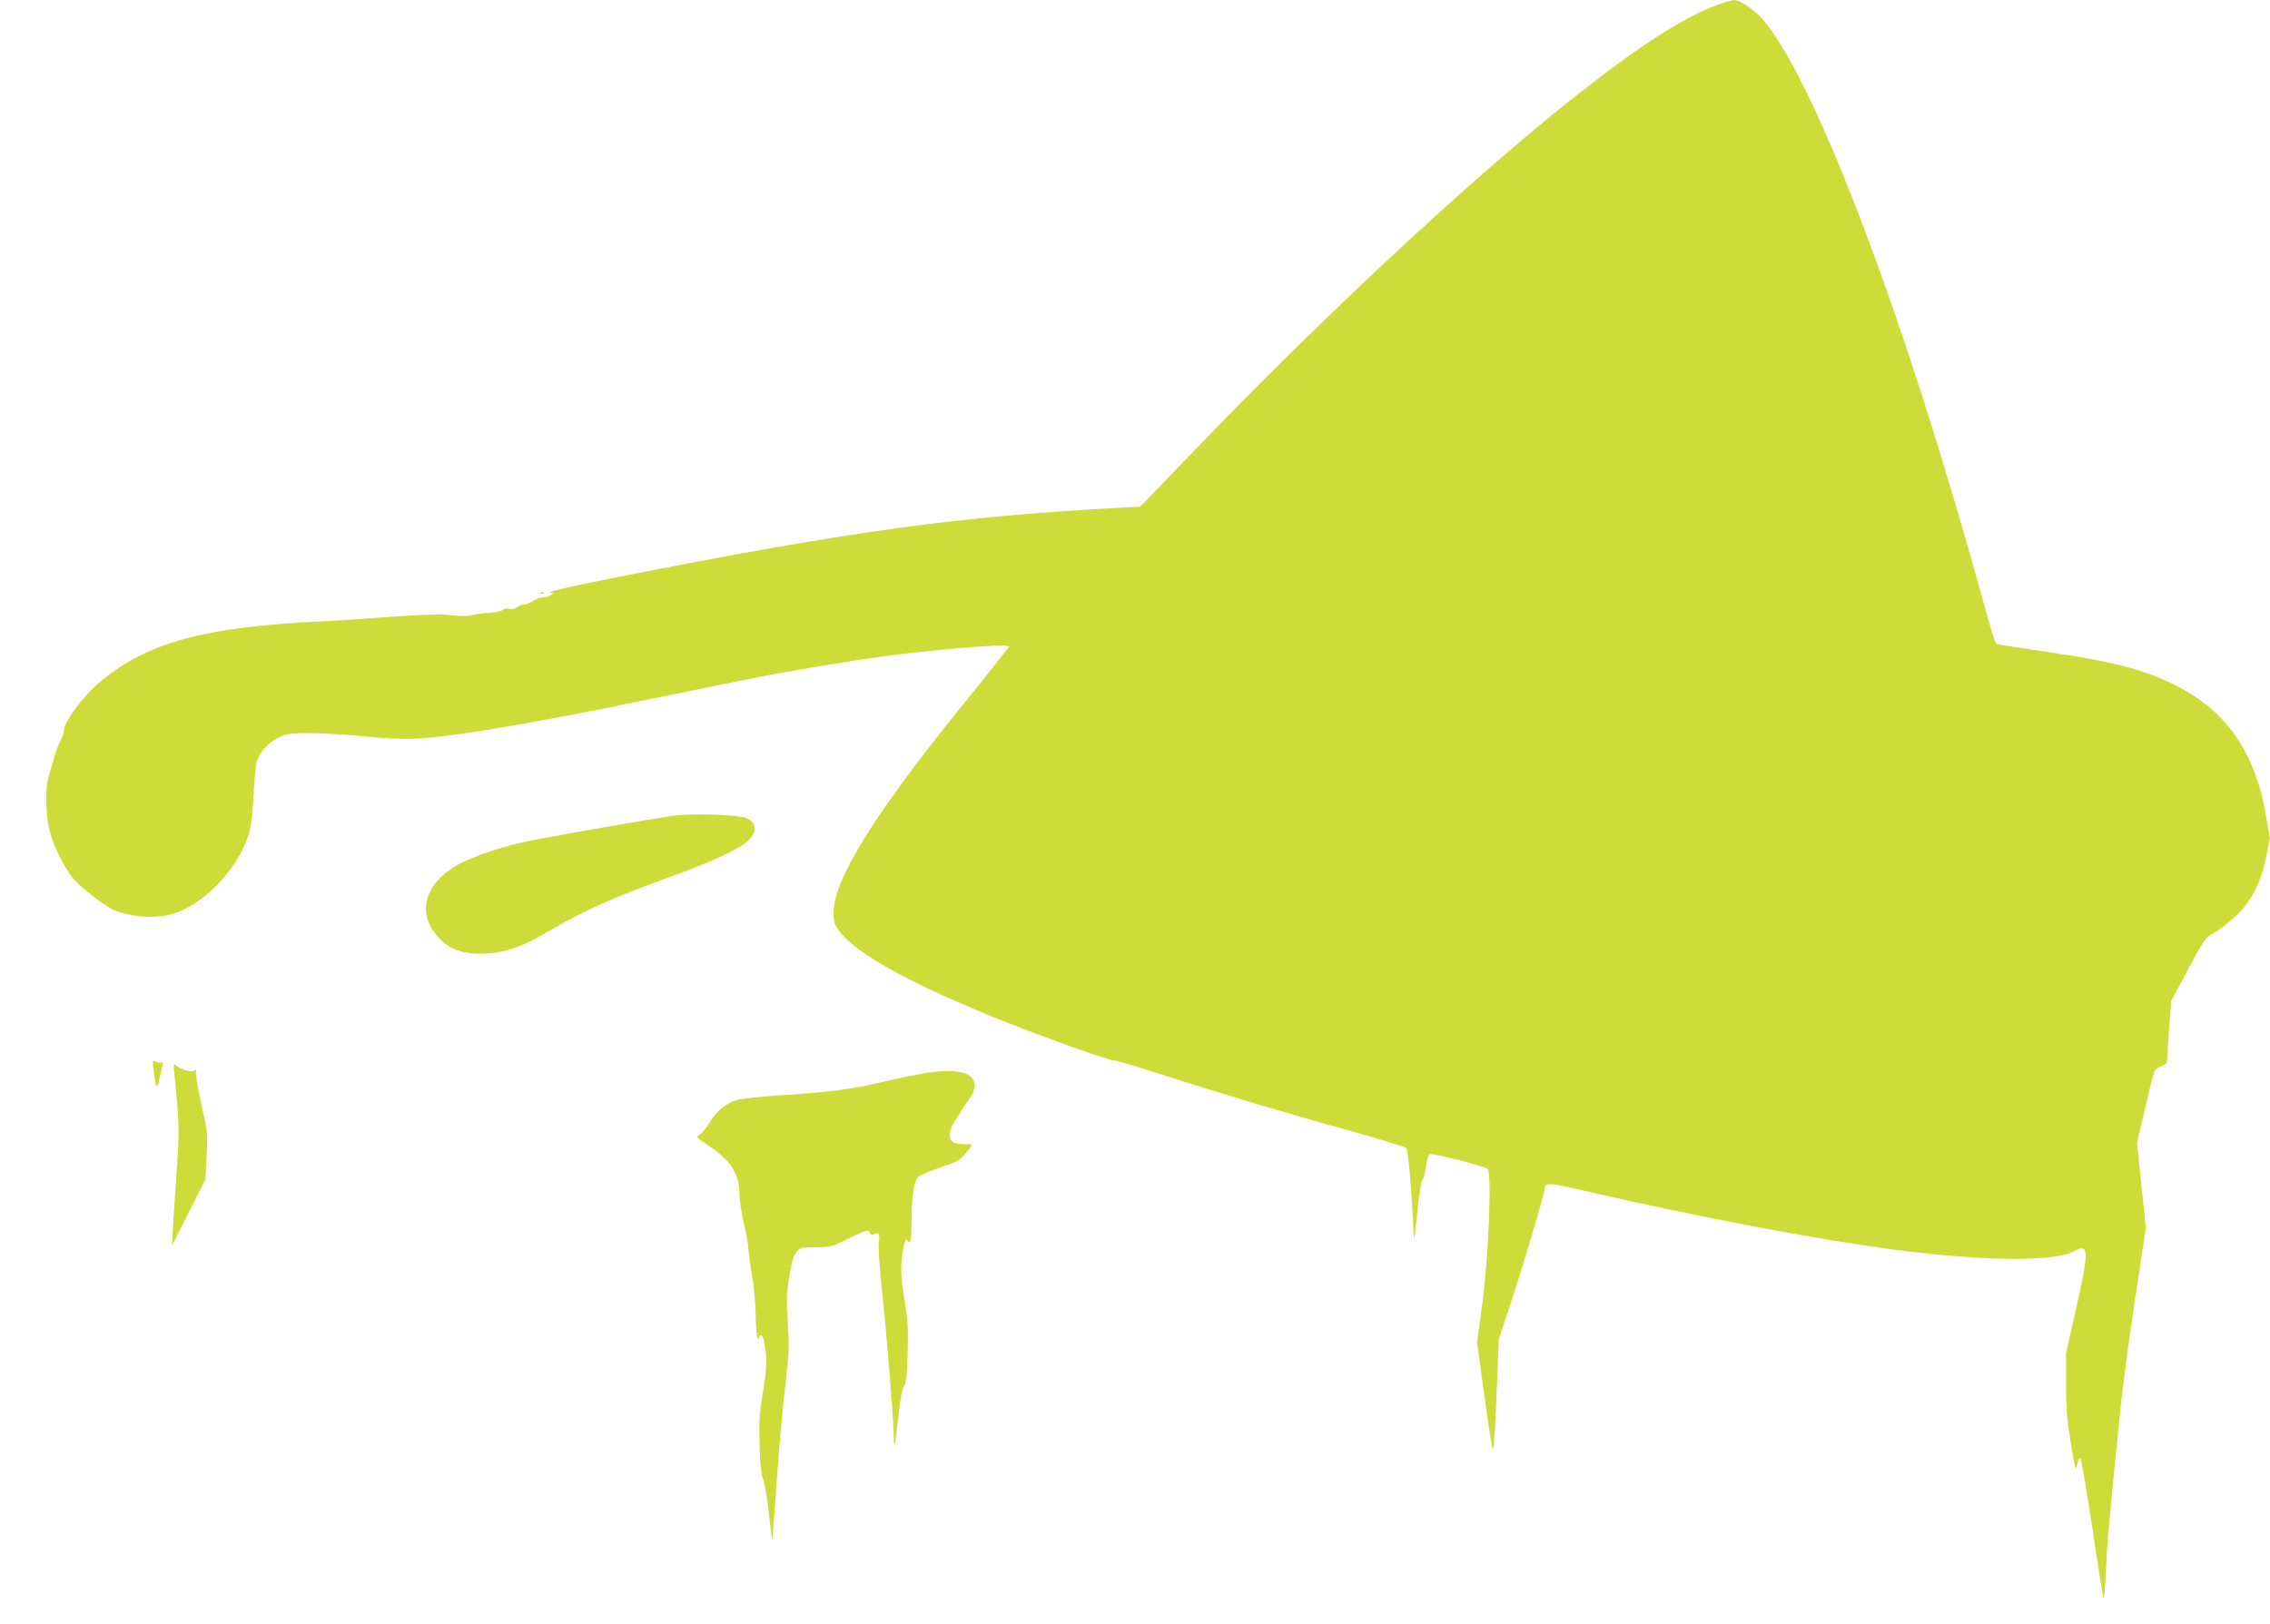 <?xml version="1.0" standalone="no"?>
<!DOCTYPE svg PUBLIC "-//W3C//DTD SVG 20010904//EN"
 "http://www.w3.org/TR/2001/REC-SVG-20010904/DTD/svg10.dtd">
<svg version="1.0" xmlns="http://www.w3.org/2000/svg"
 width="1280pt" height="916pt" viewBox="0 0 1280 916"
 preserveAspectRatio="xMidYMid meet">
<g transform="translate(0,916) scale(0.1,-0.1)"
fill="#cddc39" stroke="none">
<path d="M9678 9130 c-193 -70 -467 -250 -848 -555 -574 -460 -1368 -1201
-2078 -1938 l-323 -335 -117 -6 c-905 -48 -1512 -131 -2816 -388 -247 -49
-408 -85 -395 -89 l24 -5 -22 -12 c-12 -7 -32 -12 -45 -12 -13 0 -36 -9 -53
-20 -16 -11 -39 -20 -50 -20 -11 0 -29 -7 -39 -15 -11 -8 -29 -12 -43 -9 -13
4 -30 1 -39 -7 -8 -7 -41 -13 -72 -15 -31 -1 -75 -7 -98 -13 -24 -6 -63 -7
-95 -3 -69 10 -163 8 -424 -11 -115 -9 -268 -19 -340 -22 -653 -31 -974 -119
-1239 -339 -96 -80 -206 -228 -206 -277 0 -11 -9 -37 -19 -57 -11 -20 -26 -62
-35 -92 -8 -30 -22 -78 -31 -107 -19 -65 -19 -189 0 -287 16 -87 84 -228 142
-296 40 -47 182 -156 223 -172 111 -43 240 -51 338 -21 174 54 363 252 423
443 14 46 23 112 29 225 5 88 12 171 16 185 16 56 66 112 123 139 51 24 67 26
181 26 69 0 211 -8 315 -19 201 -20 286 -18 497 10 174 22 546 88 823 144 709
145 947 193 1020 205 397 69 552 93 790 119 181 20 434 39 468 35 l29 -4 -64
-81 c-34 -45 -137 -173 -228 -285 -479 -595 -700 -954 -700 -1139 0 -47 5 -64
29 -97 96 -132 404 -302 931 -513 230 -92 589 -220 617 -220 14 0 136 -36 271
-80 323 -104 706 -219 1072 -320 162 -45 301 -88 309 -95 12 -12 30 -223 42
-485 2 -52 7 -21 23 143 8 83 20 155 27 164 7 8 16 42 20 75 4 33 13 64 19 68
14 9 308 -66 328 -83 25 -20 6 -487 -29 -755 l-30 -223 31 -227 c17 -125 36
-263 44 -307 11 -71 13 -76 19 -45 3 19 11 161 17 315 l11 280 74 225 c72 219
185 601 185 625 0 36 26 35 201 -6 638 -148 1341 -282 1784 -339 500 -64 887
-67 998 -8 86 46 88 10 16 -311 l-59 -264 0 -171 c0 -140 5 -201 27 -336 25
-154 28 -162 36 -121 6 28 12 40 18 34 6 -6 36 -184 68 -396 31 -213 60 -389
63 -392 3 -3 9 67 13 157 6 153 17 272 80 896 14 136 52 424 85 641 l60 394
-25 241 -25 241 40 170 c61 258 56 243 95 260 26 10 35 20 35 37 0 13 5 93 11
178 l12 154 95 178 c76 144 101 182 126 195 55 29 132 90 180 145 66 74 110
173 135 297 l20 104 -20 118 c-62 375 -235 616 -543 759 -170 80 -345 123
-706 175 -135 20 -253 38 -262 41 -20 6 -19 5 -98 289 -432 1560 -916 2842
-1215 3218 -50 63 -141 128 -177 126 -13 0 -58 -13 -100 -29z"/>
<path d="M3048 5813 c7 -3 16 -2 19 1 4 3 -2 6 -13 5 -11 0 -14 -3 -6 -6z"/>
<path d="M3795 4559 c-168 -26 -490 -82 -610 -104 -38 -8 -101 -19 -140 -26
-140 -24 -301 -71 -417 -123 -208 -92 -284 -263 -180 -403 69 -94 151 -128
295 -121 110 6 203 38 346 123 200 118 378 198 706 315 178 64 334 134 398
178 78 53 83 122 12 149 -48 19 -319 26 -410 12z"/>
<path d="M866 3124 c13 -106 19 -115 33 -48 7 32 15 67 18 78 3 13 1 17 -8 14
-8 -3 -22 -1 -32 4 -17 9 -18 6 -11 -48z"/>
<path d="M983 3105 c28 -271 30 -330 13 -550 -8 -121 -18 -265 -21 -320 l-5
-100 94 186 94 186 7 130 c7 126 6 135 -30 297 -20 92 -34 175 -30 183 4 12 2
13 -8 5 -15 -13 -72 3 -102 28 -17 14 -18 12 -12 -45z"/>
<path d="M5255 3113 c-51 -6 -185 -33 -290 -58 -161 -38 -286 -54 -525 -70
-124 -8 -247 -20 -273 -26 -63 -14 -125 -62 -165 -129 -18 -30 -43 -61 -56
-69 -23 -14 -23 -14 50 -63 126 -84 174 -161 174 -279 0 -32 11 -104 25 -161
14 -57 25 -119 25 -139 0 -20 9 -88 20 -150 11 -63 20 -161 21 -219 0 -58 5
-116 9 -130 5 -17 8 -19 9 -7 1 25 20 21 26 -5 22 -100 22 -145 -2 -292 -21
-128 -24 -174 -20 -306 3 -109 9 -166 19 -191 9 -20 24 -105 33 -190 9 -85 18
-155 19 -156 1 -2 12 142 25 320 12 177 33 421 48 542 23 199 24 234 15 366
-8 126 -7 162 8 258 13 79 24 119 40 138 21 27 26 28 108 28 83 0 91 2 184 48
106 52 116 54 124 32 5 -11 11 -12 24 -5 25 14 33 -2 25 -49 -3 -21 5 -145 19
-277 27 -250 66 -741 66 -821 0 -79 8 -44 25 112 10 98 22 159 32 175 13 20
18 60 21 190 4 140 1 187 -18 300 -17 103 -21 154 -16 218 6 80 24 142 34 114
2 -6 8 -10 13 -6 5 3 9 59 9 124 0 128 13 215 37 242 9 9 64 33 124 53 99 33
112 40 148 84 30 36 36 47 23 47 -76 0 -98 5 -110 25 -16 25 -2 78 34 126 13
17 24 34 24 37 0 3 15 26 34 51 99 129 19 196 -199 168z"/>
</g>
</svg>
